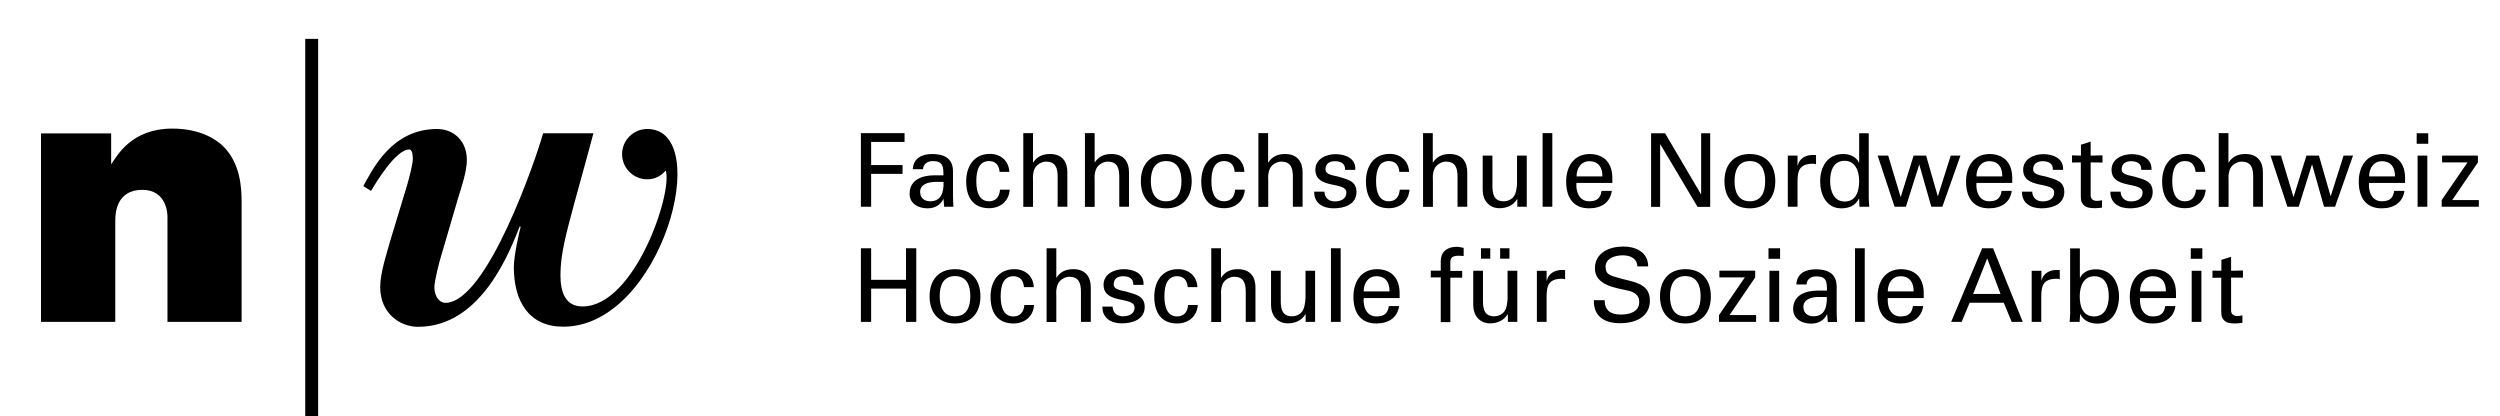 <?xml version="1.0" encoding="utf-8"?>
<!-- Generator: Adobe Illustrator 23.0.2, SVG Export Plug-In . SVG Version: 6.00 Build 0)  -->
<svg version="1.1" id="Ebene_1" xmlns="http://www.w3.org/2000/svg" xmlns:xlink="http://www.w3.org/1999/xlink" x="0px" y="0px"
	 viewBox="0 0 187.8 31.26" style="enable-background:new 0 0 187.8 31.26;" xml:space="preserve">
<g>
	<g>
		<path d="M64.67,15.53v-5.53h3.28v0.66h-2.51v1.74h2.36v0.66h-2.36v2.47H64.67z"/>
		<path d="M70.87,13.16c0-0.67-0.04-1.06-0.81-1.06c-0.37,0-0.71,0.21-0.72,0.61h-0.77c0.04-0.84,0.7-1.14,1.45-1.14
			c0.79,0,1.57,0.24,1.57,1.31v1.84c0,0.17,0.01,0.49,0.03,0.81h-0.49c-0.07,0-0.2,0.04-0.21-0.05c-0.02-0.18-0.03-0.34-0.04-0.52
			h-0.02c-0.24,0.48-0.67,0.69-1.19,0.69c-0.67,0-1.34-0.34-1.34-1.09c0-1.08,0.96-1.39,1.87-1.39H70.87z M70.15,13.67
			c-0.44,0.02-1.03,0.18-1.03,0.74c0,0.47,0.33,0.71,0.76,0.71c0.86,0,1.02-0.74,1-1.46H70.15z"/>
		<path d="M75.09,12.92c-0.04-0.48-0.27-0.82-0.79-0.82c-0.7,0-0.96,0.6-0.96,1.51c0,0.9,0.27,1.51,0.96,1.51
			c0.48,0,0.78-0.31,0.82-0.87h0.73c-0.06,0.87-0.71,1.39-1.55,1.39c-1.23,0-1.72-0.87-1.72-2.01c0-1.12,0.57-2.07,1.78-2.07
			c0.81,0,1.42,0.51,1.46,1.35H75.09z"/>
		<path d="M76.87,15.53v-5.53h0.73v2.2h0.02c0.28-0.43,0.69-0.63,1.25-0.63c1,0,1.31,0.67,1.31,1.36v2.6h-0.73v-2.27
			c0-0.67-0.18-1.11-0.86-1.12c-0.29-0.01-0.73,0.21-0.87,0.54c-0.17,0.4-0.12,0.67-0.12,0.89v1.97H76.87z"/>
		<path d="M81.5,15.53v-5.53h0.73v2.2h0.01c0.28-0.43,0.69-0.63,1.25-0.63c1,0,1.32,0.67,1.32,1.36v2.6h-0.73v-2.27
			c0-0.67-0.18-1.11-0.86-1.12c-0.29-0.01-0.73,0.21-0.87,0.54c-0.17,0.4-0.12,0.67-0.12,0.89v1.97H81.5z"/>
		<path d="M89.52,13.61c0,1.19-0.65,2.04-1.91,2.04c-1.26,0-1.91-0.84-1.91-2.04c0-1.19,0.65-2.04,1.91-2.04
			C88.87,11.58,89.52,12.42,89.52,13.61z M87.6,15.12c0.87,0,1.15-0.69,1.15-1.51c0-0.82-0.28-1.51-1.15-1.51
			c-0.86,0-1.15,0.69-1.15,1.51C86.46,14.43,86.74,15.12,87.6,15.12z"/>
		<path d="M92.75,12.92c-0.04-0.48-0.27-0.82-0.79-0.82c-0.7,0-0.96,0.6-0.96,1.51c0,0.9,0.27,1.51,0.96,1.51
			c0.48,0,0.78-0.31,0.82-0.87h0.73c-0.06,0.87-0.71,1.39-1.55,1.39c-1.23,0-1.72-0.87-1.72-2.01c0-1.12,0.57-2.07,1.78-2.07
			c0.81,0,1.42,0.51,1.46,1.35H92.75z"/>
		<path d="M94.53,15.53v-5.53h0.73v2.2h0.02c0.28-0.43,0.69-0.63,1.25-0.63c1,0,1.32,0.67,1.32,1.36v2.6h-0.73v-2.27
			c0-0.67-0.18-1.11-0.86-1.12c-0.29-0.01-0.74,0.21-0.87,0.54c-0.17,0.4-0.12,0.67-0.12,0.89v1.97H94.53z"/>
		<path d="M100.32,11.58c0.73,0,1.55,0.31,1.49,1.18h-0.77c0.03-0.49-0.34-0.65-0.77-0.65c-0.39,0-0.7,0.18-0.7,0.61
			c0,0.43,0.66,0.46,0.93,0.54c0.65,0.21,1.4,0.29,1.4,1.16c0,0.94-0.92,1.23-1.71,1.23c-0.8,0-1.48-0.37-1.47-1.25h0.77
			c0.02,0.47,0.34,0.73,0.78,0.73c0.43,0,0.87-0.17,0.87-0.67c0-0.86-2.33-0.21-2.33-1.71C98.81,11.94,99.62,11.58,100.32,11.58z"/>
		<path d="M105.12,12.92c-0.04-0.48-0.27-0.82-0.79-0.82c-0.7,0-0.96,0.6-0.96,1.51c0,0.9,0.27,1.51,0.96,1.51
			c0.48,0,0.78-0.31,0.82-0.87h0.73c-0.06,0.87-0.7,1.39-1.55,1.39c-1.23,0-1.72-0.87-1.72-2.01c0-1.12,0.57-2.07,1.78-2.07
			c0.81,0,1.42,0.51,1.46,1.35H105.12z"/>
		<path d="M106.9,15.53v-5.53h0.73v2.2h0.02c0.28-0.43,0.69-0.63,1.25-0.63c1,0,1.32,0.67,1.32,1.36v2.6h-0.73v-2.27
			c0-0.67-0.18-1.11-0.86-1.12c-0.29-0.01-0.73,0.21-0.87,0.54c-0.17,0.4-0.12,0.67-0.12,0.89v1.97H106.9z"/>
		<path d="M113.96,11.69h0.73v3.84h-0.71v-0.57h-0.02c-0.29,0.48-0.78,0.68-1.32,0.68c-0.8,0-1.26-0.61-1.26-1.38v-2.57h0.73v2.27
			c0,0.67,0.15,1.16,0.85,1.16c0.3,0,0.7-0.15,0.86-0.55c0.14-0.36,0.14-0.81,0.14-0.9V11.69z"/>
		<path d="M115.88,15.53v-5.53h0.73v5.53H115.88z"/>
		<path d="M118.42,13.75c-0.05,0.67,0.22,1.37,0.96,1.37c0.57,0,0.85-0.22,0.93-0.78h0.77c-0.12,0.87-0.79,1.31-1.71,1.31
			c-1.23,0-1.72-0.87-1.72-2.01c0-1.12,0.57-2.07,1.78-2.07c1.15,0.02,1.69,0.75,1.69,1.81v0.36H118.42z M120.37,13.25
			c0.02-0.64-0.28-1.14-0.98-1.14c-0.6,0-0.96,0.51-0.96,1.14H120.37z"/>
		<path d="M128.47,10.01v5.53h-0.95l-2.79-4.69h-0.02v4.69h-0.68v-5.53h1.05l2.69,4.57h0.02v-4.57H128.47z"/>
		<path d="M133.36,13.61c0,1.19-0.65,2.04-1.91,2.04c-1.26,0-1.91-0.84-1.91-2.04c0-1.19,0.65-2.04,1.91-2.04
			C132.71,11.58,133.36,12.42,133.36,13.61z M131.45,15.12c0.87,0,1.15-0.69,1.15-1.51c0-0.82-0.28-1.51-1.15-1.51
			s-1.15,0.69-1.15,1.51C130.3,14.43,130.58,15.12,131.45,15.12z"/>
		<path d="M135.03,15.53h-0.73v-3.84h0.73v0.74h0.02c0.11-0.53,0.6-0.79,1.12-0.79c0.09,0,0.17,0.01,0.25,0.01v0.69
			c-0.1-0.04-0.21-0.04-0.31-0.04c-0.92,0.03-1.08,0.52-1.08,1.33V15.53z"/>
		<path d="M139.65,10.01h0.73v4.84c0,0.23,0.02,0.46,0.04,0.68h-0.74l-0.02-0.57v-0.04h-0.02c-0.26,0.54-0.77,0.73-1.32,0.73
			c-1.14,0-1.59-1.05-1.59-2.04c0-1.04,0.53-2.04,1.72-2.04c0.49,0,0.97,0.18,1.19,0.64h0.02V10.01z M138.57,15.14
			c0.88,0,1.09-0.82,1.09-1.54c0-0.7-0.26-1.52-1.09-1.52c-0.87,0-1.09,0.8-1.09,1.52C137.48,14.33,137.75,15.14,138.57,15.14z"/>
		<path d="M147.27,11.69l-1.36,3.84h-0.83l-0.9-3.16h-0.01l-1,3.16h-0.85l-1.27-3.84h0.79l0.93,3.09h0.02l0.96-3.09h0.94l0.87,3.03
			h0.02l0.96-3.03H147.27z"/>
		<path d="M148.47,13.75c-0.05,0.67,0.22,1.37,0.96,1.37c0.57,0,0.85-0.22,0.93-0.78h0.76c-0.11,0.87-0.79,1.31-1.71,1.31
			c-1.23,0-1.72-0.87-1.72-2.01c0-1.12,0.57-2.07,1.78-2.07c1.15,0.02,1.69,0.75,1.69,1.81v0.36H148.47z M150.41,13.25
			c0.02-0.64-0.28-1.14-0.98-1.14c-0.61,0-0.96,0.51-0.96,1.14H150.41z"/>
		<path d="M153.49,11.58c0.73,0,1.54,0.31,1.49,1.18h-0.77c0.03-0.49-0.34-0.65-0.77-0.65c-0.39,0-0.71,0.18-0.71,0.61
			c0,0.43,0.66,0.46,0.94,0.54c0.65,0.21,1.4,0.29,1.4,1.16c0,0.94-0.92,1.23-1.71,1.23c-0.8,0-1.48-0.37-1.47-1.25h0.77
			c0.02,0.47,0.34,0.73,0.78,0.73c0.43,0,0.87-0.17,0.87-0.67c0-0.86-2.33-0.21-2.33-1.71C151.98,11.94,152.79,11.58,153.49,11.58z"
			/>
		<path d="M156.32,11.69v-0.82l0.73-0.23v1.05l0.89-0.02v0.54l-0.89-0.01v2.48c0,0.28,0.21,0.41,0.47,0.41
			c0.12,0,0.27-0.02,0.38-0.05v0.56c-0.17,0.01-0.33,0.04-0.5,0.04c-0.18,0-0.31-0.01-0.49-0.04c-0.11-0.02-0.3-0.09-0.43-0.25
			c-0.13-0.18-0.17-0.2-0.17-0.71v-2.44l-0.66,0.01v-0.54L156.32,11.69z"/>
		<path d="M160.13,11.58c0.73,0,1.54,0.31,1.49,1.18h-0.77c0.03-0.49-0.34-0.65-0.77-0.65c-0.39,0-0.7,0.18-0.7,0.61
			c0,0.43,0.66,0.46,0.93,0.54c0.65,0.21,1.4,0.29,1.4,1.16c0,0.94-0.92,1.23-1.71,1.23c-0.8,0-1.48-0.37-1.47-1.25h0.77
			c0.02,0.47,0.34,0.73,0.78,0.73c0.43,0,0.87-0.17,0.87-0.67c0-0.86-2.33-0.21-2.33-1.71C158.62,11.94,159.43,11.58,160.13,11.58z"
			/>
		<path d="M164.93,12.92c-0.04-0.48-0.27-0.82-0.79-0.82c-0.7,0-0.96,0.6-0.96,1.51c0,0.9,0.27,1.51,0.96,1.51
			c0.48,0,0.78-0.31,0.82-0.87h0.73c-0.06,0.87-0.71,1.39-1.55,1.39c-1.23,0-1.72-0.87-1.72-2.01c0-1.12,0.57-2.07,1.78-2.07
			c0.81,0,1.42,0.51,1.46,1.35H164.93z"/>
		<path d="M166.67,15.53v-5.53h0.73v2.2h0.02c0.28-0.43,0.69-0.63,1.25-0.63c1,0,1.32,0.67,1.32,1.36v2.6h-0.73v-2.27
			c0-0.67-0.18-1.11-0.86-1.12c-0.29-0.01-0.73,0.21-0.87,0.54c-0.17,0.4-0.12,0.67-0.12,0.89v1.97H166.67z"/>
		<path d="M176.76,11.69l-1.35,3.84h-0.83l-0.89-3.16h-0.02l-0.99,3.16h-0.85l-1.27-3.84h0.79l0.93,3.09h0.02l0.96-3.09h0.94
			l0.87,3.03h0.02l0.96-3.03H176.76z"/>
		<path d="M177.96,13.75c-0.05,0.67,0.22,1.37,0.96,1.37c0.57,0,0.85-0.22,0.93-0.78h0.77c-0.12,0.87-0.79,1.31-1.71,1.31
			c-1.23,0-1.72-0.87-1.72-2.01c0-1.12,0.57-2.07,1.79-2.07c1.15,0.02,1.69,0.75,1.69,1.81v0.36H177.96z M179.91,13.25
			c0.01-0.64-0.28-1.14-0.98-1.14c-0.61,0-0.96,0.51-0.96,1.14H179.91z"/>
		<path d="M181.54,10.01h0.87v0.79h-0.87V10.01z M181.61,15.53v-3.84h0.73v3.84H181.61z"/>
		<path d="M186.21,15.53h-2.79v-0.5l1.94-2.83h-1.91v-0.51h2.69v0.51l-1.93,2.83h2V15.53z"/>
		<path d="M64.67,24.18v-5.53h0.77v2.37h2.62v-2.37h0.77v5.53h-0.77v-2.5h-2.62v2.5H64.67z"/>
		<path d="M73.65,22.26c0,1.2-0.65,2.04-1.91,2.04c-1.26,0-1.91-0.84-1.91-2.04c0-1.19,0.65-2.04,1.91-2.04
			C73,20.22,73.65,21.06,73.65,22.26z M71.74,23.76c0.87,0,1.15-0.69,1.15-1.51c0-0.82-0.28-1.51-1.15-1.51
			c-0.87,0-1.15,0.69-1.15,1.51C70.59,23.08,70.87,23.76,71.74,23.76z"/>
		<path d="M76.92,21.57c-0.04-0.48-0.27-0.82-0.79-0.82c-0.7,0-0.96,0.6-0.96,1.51c0,0.9,0.27,1.51,0.96,1.51
			c0.48,0,0.78-0.31,0.82-0.86h0.73c-0.06,0.86-0.7,1.39-1.55,1.39c-1.23,0-1.72-0.87-1.72-2.01c0-1.12,0.57-2.07,1.79-2.07
			c0.81,0,1.42,0.51,1.46,1.35H76.92z"/>
		<path d="M78.62,24.18v-5.53h0.73v2.2h0.02c0.28-0.43,0.69-0.63,1.25-0.63c1,0,1.32,0.67,1.32,1.36v2.6H81.2v-2.27
			c0-0.67-0.18-1.11-0.86-1.12c-0.29-0.01-0.73,0.21-0.87,0.54c-0.17,0.4-0.12,0.67-0.12,0.89v1.97H78.62z"/>
		<path d="M84.41,20.22c0.73,0,1.55,0.31,1.49,1.18h-0.77c0.03-0.49-0.34-0.65-0.77-0.65c-0.39,0-0.7,0.18-0.7,0.61
			c0,0.43,0.66,0.46,0.93,0.54c0.65,0.21,1.4,0.29,1.4,1.16c0,0.94-0.92,1.23-1.71,1.23c-0.8,0-1.48-0.37-1.47-1.26h0.77
			c0.01,0.47,0.34,0.73,0.78,0.73c0.43,0,0.87-0.17,0.87-0.66c0-0.86-2.33-0.21-2.33-1.71C82.9,20.58,83.71,20.22,84.41,20.22z"/>
		<path d="M89.22,21.57c-0.04-0.48-0.27-0.82-0.79-0.82c-0.7,0-0.96,0.6-0.96,1.51c0,0.9,0.27,1.51,0.96,1.51
			c0.48,0,0.78-0.31,0.82-0.86h0.73c-0.06,0.86-0.71,1.39-1.55,1.39c-1.23,0-1.72-0.87-1.72-2.01c0-1.12,0.56-2.07,1.78-2.07
			c0.81,0,1.42,0.51,1.46,1.35H89.22z"/>
		<path d="M90.99,24.18v-5.53h0.73v2.2h0.02c0.28-0.43,0.69-0.63,1.25-0.63c1,0,1.32,0.67,1.32,1.36v2.6h-0.73v-2.27
			c0-0.67-0.18-1.11-0.86-1.12c-0.29-0.01-0.74,0.21-0.87,0.54c-0.17,0.4-0.12,0.67-0.12,0.89v1.97H90.99z"/>
		<path d="M98.06,20.34h0.73v3.84h-0.71v-0.57h-0.02c-0.29,0.48-0.78,0.68-1.32,0.68c-0.8,0-1.26-0.61-1.26-1.38v-2.57h0.73v2.27
			c0,0.67,0.15,1.15,0.85,1.15c0.3,0,0.7-0.15,0.86-0.55c0.14-0.36,0.15-0.81,0.15-0.9V20.34z"/>
		<path d="M99.98,24.18v-5.53h0.73v5.53H99.98z"/>
		<path d="M102.44,22.4c-0.05,0.67,0.22,1.37,0.96,1.37c0.57,0,0.85-0.22,0.93-0.78h0.77c-0.12,0.87-0.79,1.31-1.71,1.31
			c-1.23,0-1.72-0.87-1.72-2.01c0-1.12,0.57-2.07,1.78-2.07c1.15,0.02,1.69,0.75,1.69,1.81v0.36H102.44z M104.38,21.89
			c0.02-0.64-0.28-1.14-0.98-1.14c-0.61,0-0.96,0.51-0.96,1.14H104.38z"/>
		<path d="M108.23,24.18v-3.34h-0.75v-0.51h0.75V19.6c0.02-0.84,0.66-1.06,1.2-1.06c0.18,0,0.34,0.05,0.52,0.08v0.61
			c-0.12-0.01-0.24-0.02-0.37-0.02c-0.41,0-0.65,0.11-0.63,0.53v0.61h0.89v0.51h-0.89v3.34H108.23z"/>
		<path d="M113.25,20.34h0.73v3.84h-0.71v-0.57h-0.02c-0.29,0.48-0.78,0.68-1.32,0.68c-0.8,0-1.26-0.61-1.26-1.38v-2.57h0.73v2.27
			c0,0.67,0.15,1.15,0.85,1.15c0.3,0,0.7-0.15,0.86-0.55c0.14-0.36,0.14-0.81,0.14-0.9V20.34z M111.25,19.43v-0.78h0.7v0.78H111.25z
			 M112.69,19.43v-0.78h0.7v0.78H112.69z"/>
		<path d="M116.18,24.18h-0.73v-3.84h0.73v0.74h0.02c0.11-0.53,0.6-0.8,1.12-0.8c0.09,0,0.17,0.01,0.25,0.01v0.69
			c-0.1-0.04-0.21-0.04-0.31-0.04c-0.92,0.03-1.08,0.52-1.08,1.33V24.18z"/>
		<path d="M120.54,22.56c0.01,0.78,0.47,1.07,1.21,1.07c0.63,0,1.39-0.18,1.39-0.96c0-0.54-0.44-0.76-0.9-0.85
			c-0.91-0.2-2.43-0.41-2.43-1.65c0-1.2,1.1-1.65,2.13-1.65c0.94,0,1.87,0.42,1.87,1.49H123c-0.03-0.62-0.55-0.83-1.1-0.83
			c-0.54,0-1.29,0.2-1.29,0.86c0,0.63,0.44,0.67,0.93,0.82c1.02,0.33,2.4,0.33,2.4,1.72c0,1.25-1.12,1.7-2.24,1.7
			c-1.15,0-2-0.49-1.97-1.73H120.54z"/>
		<path d="M128.52,22.26c0,1.2-0.65,2.04-1.91,2.04c-1.26,0-1.91-0.84-1.91-2.04c0-1.19,0.65-2.04,1.91-2.04
			C127.87,20.22,128.52,21.06,128.52,22.26z M126.6,23.76c0.87,0,1.15-0.69,1.15-1.51c0-0.82-0.28-1.51-1.15-1.51
			c-0.87,0-1.15,0.69-1.15,1.51C125.45,23.08,125.74,23.76,126.6,23.76z"/>
		<path d="M131.92,24.18h-2.79v-0.51l1.94-2.83h-1.91v-0.51h2.69v0.51l-1.93,2.83h2V24.18z"/>
		<path d="M132.85,18.65h0.87v0.79h-0.87V18.65z M132.92,24.18v-3.84h0.73v3.84H132.92z"/>
		<path d="M137.24,21.81c0-0.67-0.04-1.05-0.81-1.05c-0.37,0-0.71,0.21-0.72,0.61h-0.77c0.04-0.84,0.7-1.14,1.46-1.14
			c0.79,0,1.57,0.24,1.57,1.31v1.84c0,0.17,0.01,0.49,0.03,0.81h-0.49c-0.07,0-0.2,0.04-0.21-0.05c-0.02-0.18-0.03-0.35-0.04-0.52
			h-0.02c-0.24,0.48-0.67,0.69-1.2,0.69c-0.66,0-1.34-0.34-1.34-1.09c0-1.08,0.96-1.39,1.87-1.39H137.24z M136.51,22.31
			c-0.45,0.02-1.04,0.18-1.04,0.74c0,0.47,0.33,0.71,0.76,0.71c0.86,0,1.02-0.74,1-1.45H136.51z"/>
		<path d="M139.35,24.18v-5.53h0.73v5.53H139.35z"/>
		<path d="M141.81,22.4c-0.05,0.67,0.22,1.37,0.96,1.37c0.57,0,0.85-0.22,0.93-0.78h0.77c-0.12,0.87-0.79,1.31-1.71,1.31
			c-1.23,0-1.72-0.87-1.72-2.01c0-1.12,0.57-2.07,1.78-2.07c1.15,0.02,1.69,0.75,1.69,1.81v0.36H141.81z M143.75,21.89
			c0.01-0.64-0.28-1.14-0.98-1.14c-0.61,0-0.96,0.51-0.96,1.14H143.75z"/>
		<path d="M146.57,24.18l2.33-5.53h0.82l2.23,5.53h-0.83l-0.6-1.44h-2.56l-0.6,1.44H146.57z M148.22,22.08h2.06l-1-2.67
			L148.22,22.08z"/>
		<path d="M153.35,24.18h-0.73v-3.84h0.73v0.74h0.01c0.11-0.53,0.6-0.8,1.12-0.8c0.09,0,0.17,0.01,0.25,0.01v0.69
			c-0.1-0.04-0.21-0.04-0.31-0.04c-0.92,0.03-1.08,0.52-1.08,1.33V24.18z"/>
		<path d="M156.22,24.18h-0.75c0.02-0.23,0.04-0.46,0.04-0.61v-4.91h0.73v2.2h0.02c0.22-0.46,0.7-0.63,1.19-0.63
			c1.19,0,1.73,1,1.73,2.04c0,0.99-0.46,2.04-1.6,2.04c-0.56,0-1.06-0.19-1.32-0.73h-0.02l0.02,0.04L156.22,24.18z M157.32,20.75
			c-0.83,0-1.09,0.81-1.09,1.51c0,0.72,0.21,1.51,1.09,1.51c0.82,0,1.09-0.79,1.09-1.51C158.41,21.54,158.2,20.75,157.32,20.75z"/>
		<path d="M160.76,22.4c-0.05,0.67,0.22,1.37,0.96,1.37c0.57,0,0.85-0.22,0.93-0.78h0.77c-0.12,0.87-0.79,1.31-1.71,1.31
			c-1.23,0-1.72-0.87-1.72-2.01c0-1.12,0.57-2.07,1.78-2.07c1.15,0.02,1.69,0.75,1.69,1.81v0.36H160.76z M162.7,21.89
			c0.02-0.64-0.28-1.14-0.98-1.14c-0.6,0-0.96,0.51-0.96,1.14H162.7z"/>
		<path d="M164.57,18.65h0.87v0.79h-0.87V18.65z M164.64,24.18v-3.84h0.73v3.84H164.64z"/>
		<path d="M166.87,20.34v-0.82l0.73-0.23v1.05l0.89-0.02v0.54l-0.89-0.01v2.48c0,0.28,0.21,0.41,0.47,0.41
			c0.11,0,0.27-0.02,0.38-0.05v0.56c-0.17,0.01-0.33,0.05-0.5,0.05c-0.18,0-0.31-0.01-0.49-0.04c-0.12-0.02-0.31-0.08-0.43-0.25
			c-0.13-0.18-0.17-0.2-0.17-0.71v-2.44l-0.66,0.01v-0.54L166.87,20.34z"/>
	</g>
	<g>
		<rect x="22.93" y="2.92" width="0.97" height="28.35"/>
		<g>
			<path d="M8.35,12.34c0.46-0.65,1.51-2.68,4.6-2.68c2.17,0,3.33,0.87,3.79,1.3c1.33,1.3,1.41,3.16,1.41,4.22v9h-5.57v-7.91
				c0-0.16-0.03-2.01-1.89-2.01c-1.97,0-2.03,1.81-2.03,2.3v7.62H3.08V10.02h5.27V12.34z"/>
		</g>
		<path d="M48.62,9.69c-1.04,0-1.89,0.85-1.89,1.89c0,1.04,0.85,1.89,1.89,1.89c0.96,0,1.38-0.69,1.39-0.66
			c0.54,1.65-2.33,10.21-6.25,10.21c-1.27,0-1.66-1.03-1.66-2.36c0-1.57,0.45-3.18,1.03-5.35c0.6-2.15,1.15-4.2,1.45-5.3H40.8
			c-0.52,1.86-4.21,12.74-7.35,12.74c-0.39,0-0.82-0.42-0.82-1.18c0-0.42,0.36-1.91,0.54-2.45l1.24-4.23
			c0.27-0.88,0.66-2.02,0.66-2.87c0-1.48-1.03-2.33-2.24-2.33c-3.42,0-4.84,3.05-5.54,4.29l0.58,0.36c0.33-0.54,1.84-3.11,2.87-3.11
			c0.15,0,0.27,0.18,0.27,0.72c0,0.36-0.21,1.18-0.42,1.93l-1.3,4.29c-0.21,0.79-0.73,2.3-0.73,3.39c0,2,1.51,2.99,2.84,2.99
			c4.85,0,6.96-5.87,7.65-7.56l0.06,0.06c-0.09,0.33-0.51,2.12-0.51,3.02c0,2.6,1.16,4.47,3.7,4.47
			C49.68,24.57,53.7,9.69,48.62,9.69z"/>
	</g>
</g>
</svg>

